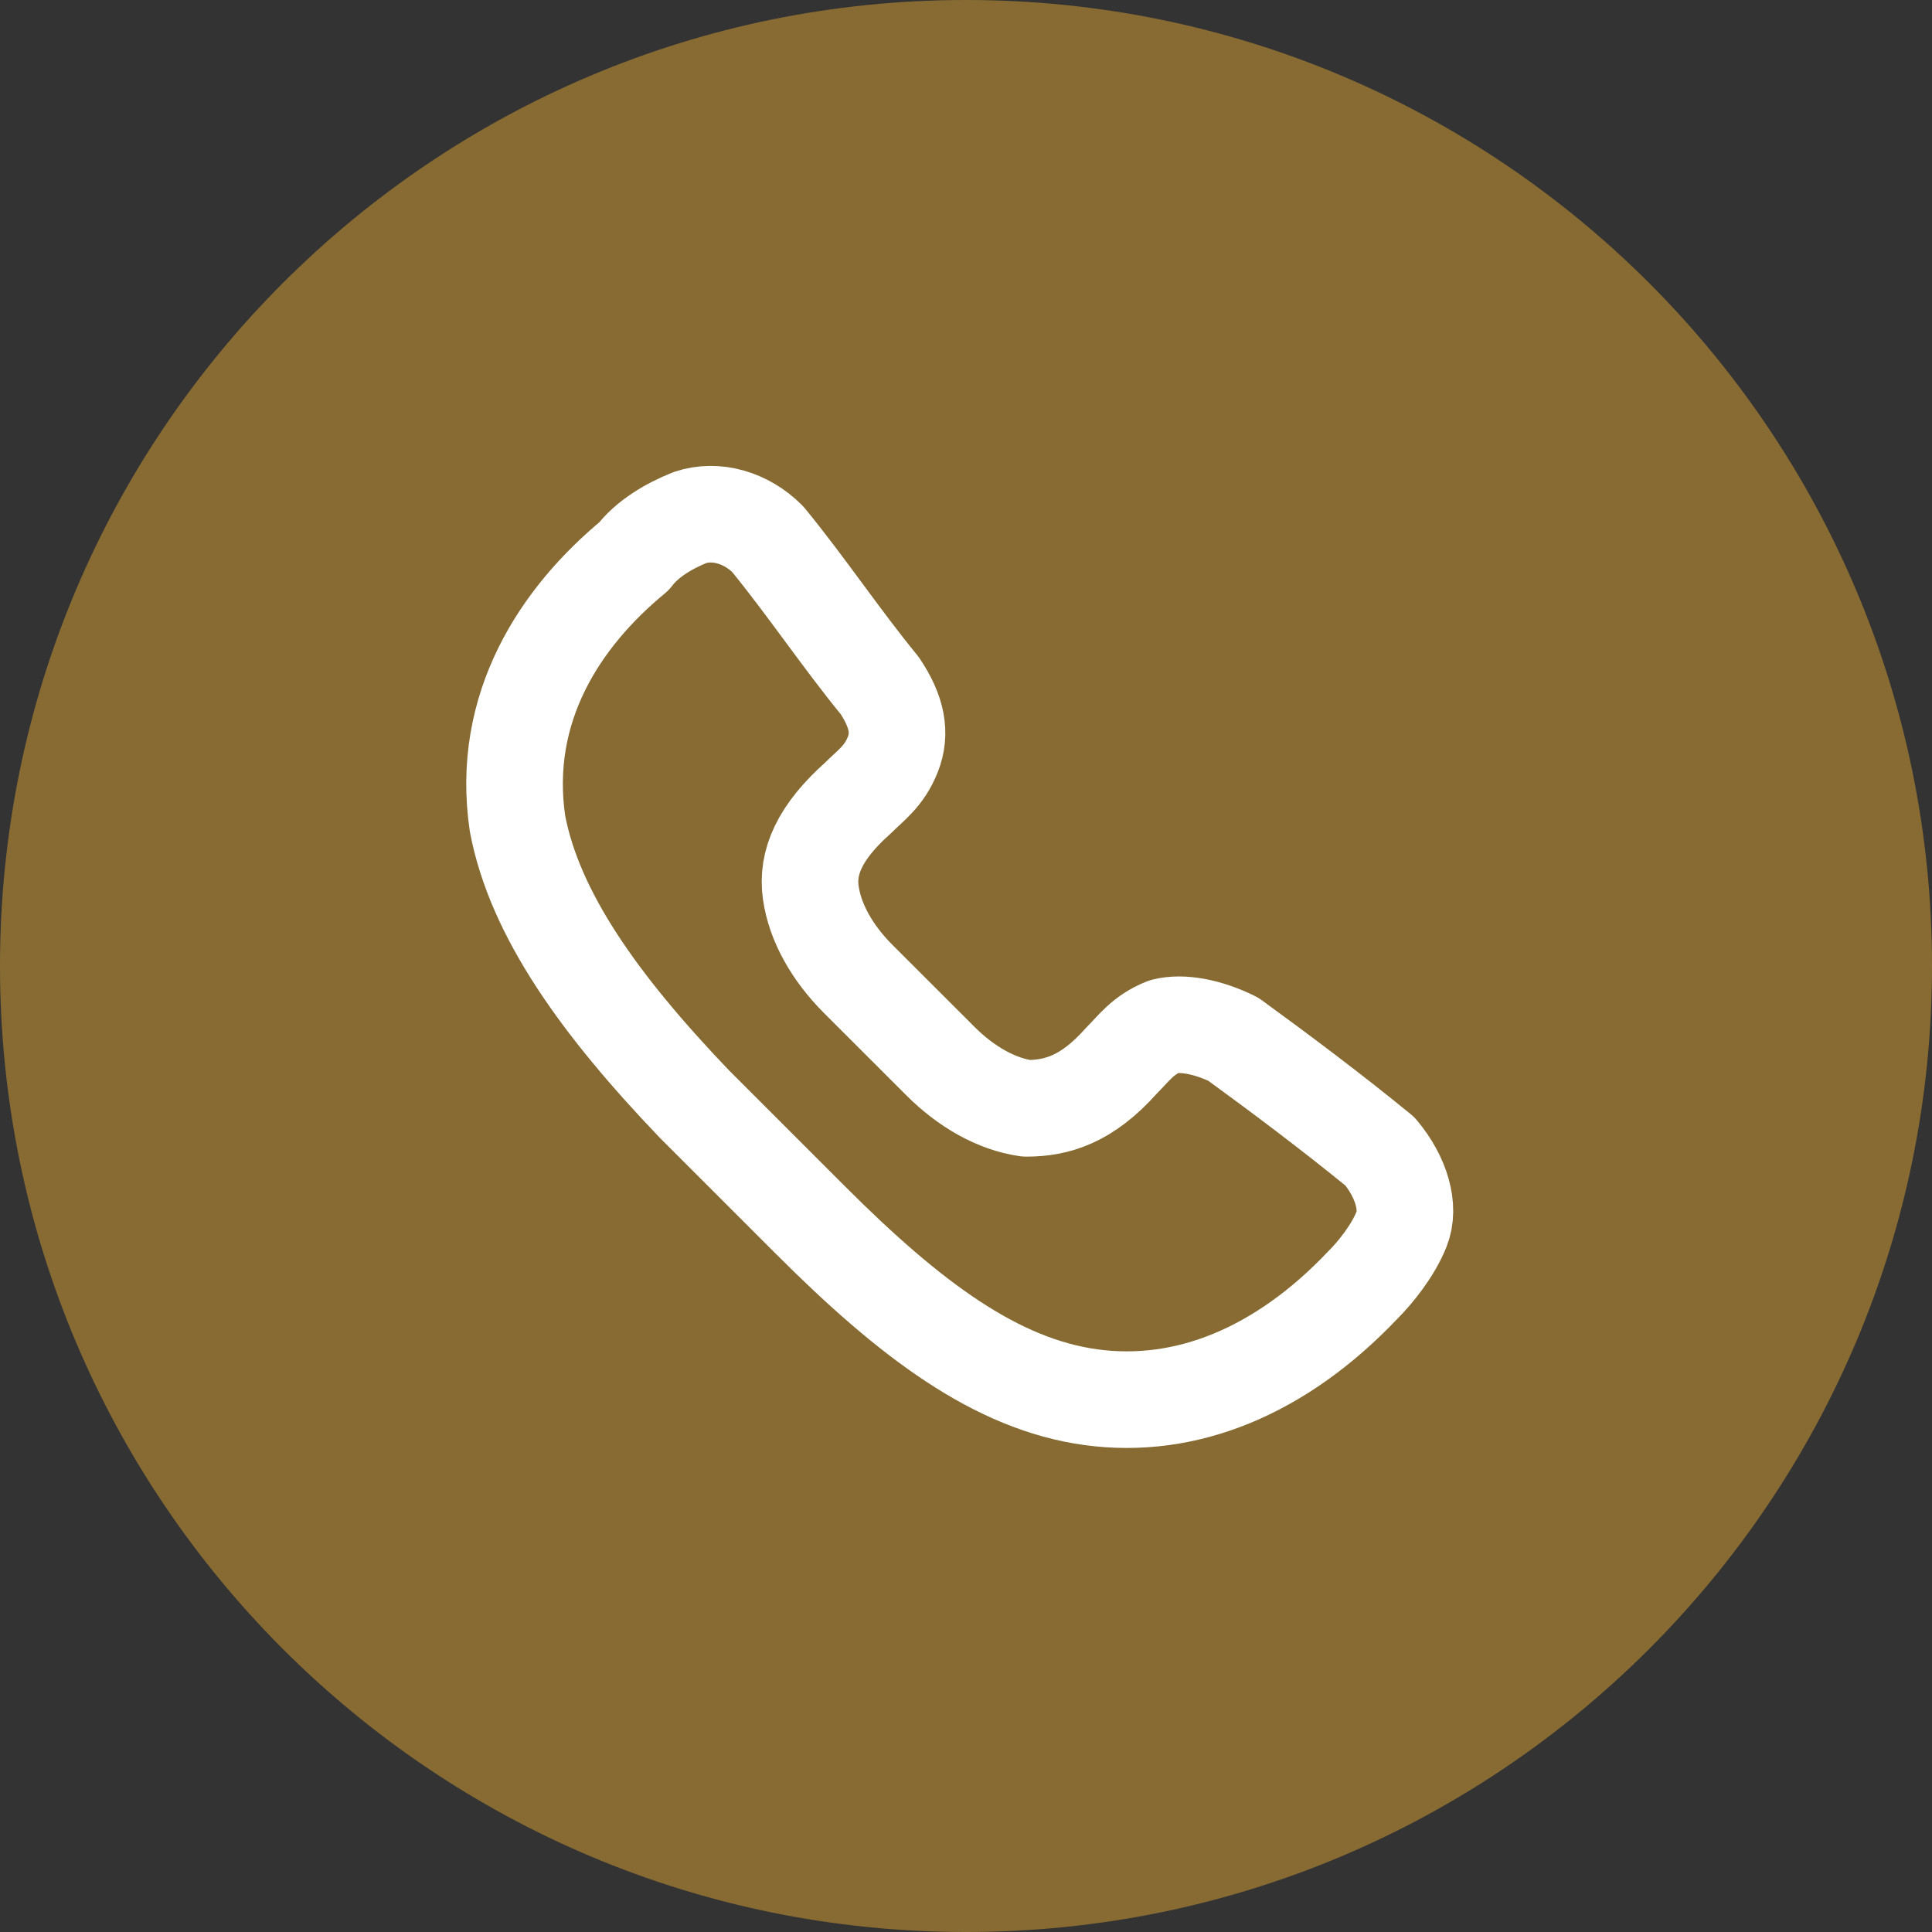 <svg width="30" height="30" viewBox="0 0 30 30" fill="none" xmlns="http://www.w3.org/2000/svg">
<rect x="0" y="0" width="30" height="30" fill="#333333" stroke="none"/>
<path d="M15 30C23.284 30 30 23.284 30 15C30 6.716 23.284 0 15 0C6.716 0 0 6.716 0 15C0 23.284 6.716 30 15 30Z" fill="#876B33"/>
<path d="M8.036 12.79C8.304 14.196 9.308 15.603 10.782 17.143C11.451 17.812 11.92 18.281 12.59 18.951C14.13 20.491 15.469 21.495 16.942 21.696C18.416 21.897 19.889 21.295 21.161 19.955C21.362 19.754 21.63 19.42 21.764 19.085C21.898 18.75 21.764 18.281 21.429 17.88C20.692 17.277 19.889 16.674 19.152 16.138C18.75 15.938 18.349 15.87 18.081 15.938C17.746 16.071 17.612 16.272 17.411 16.473C16.875 17.076 16.407 17.21 15.938 17.21C15.469 17.143 15 16.875 14.599 16.473L13.326 15.201C12.925 14.799 12.657 14.33 12.59 13.862C12.523 13.393 12.724 12.924 13.326 12.388C13.527 12.188 13.728 12.054 13.862 11.719C13.996 11.384 13.929 11.049 13.661 10.647C13.058 9.911 12.523 9.107 11.92 8.371C11.585 8.036 11.117 7.902 10.715 8.036C10.38 8.17 10.045 8.371 9.844 8.638C8.706 9.576 7.768 10.982 8.036 12.79Z" stroke="white" stroke-width="1.5" stroke-linecap="round" stroke-linejoin="round"/>
</svg>
